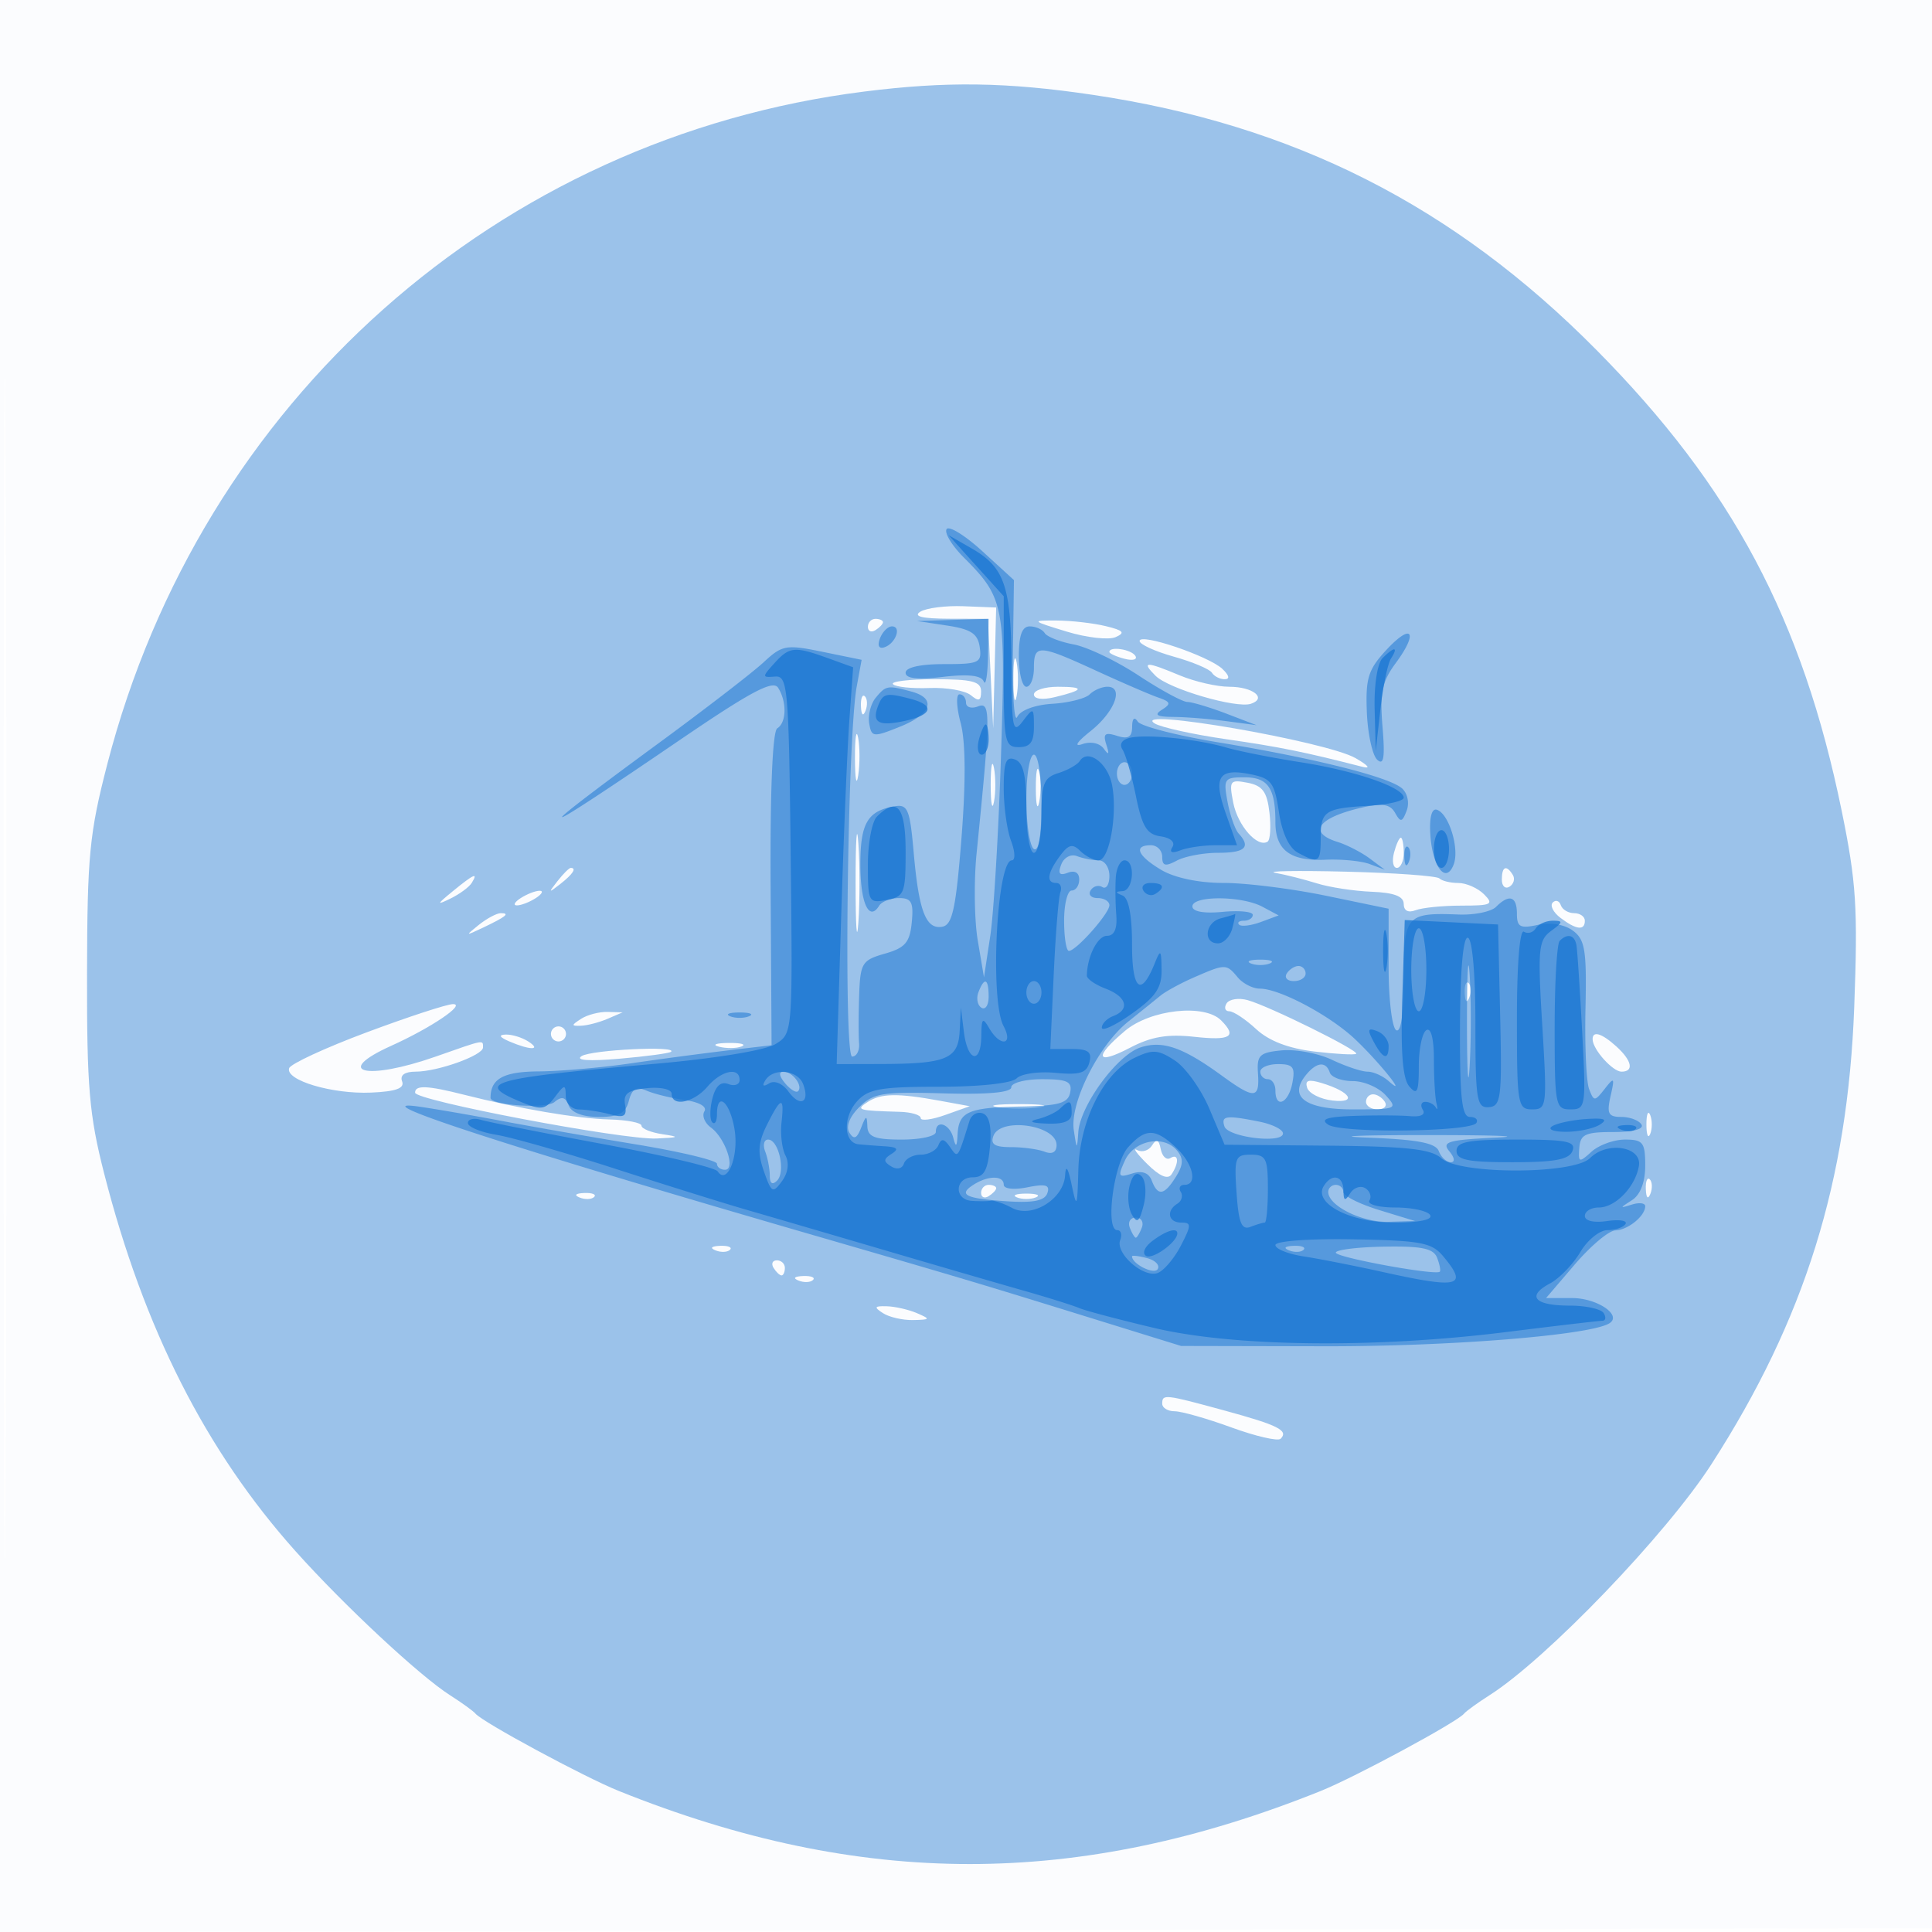 <svg xmlns="http://www.w3.org/2000/svg" width="256" height="256"><path fill="#1976D2" fill-opacity=".016" fill-rule="evenodd" d="M0 128.004v128.004l128.25-.254 128.25-.254.254-127.75L257.008 0H0zm.485.496c0 70.4.119 99.053.265 63.672s.146-92.98 0-128S.485 58.1.485 128.5"/><path fill="#1976D2" fill-opacity=".422" fill-rule="evenodd" d="M114.5 12.134C65.96 18.246 26.666 53.162 14.221 101.24c-2.372 9.166-2.659 12.126-2.688 27.76-.028 15.061.288 18.754 2.269 26.5 5.249 20.526 13.462 36.736 25.35 50.033 6.383 7.14 16.452 16.527 20.48 19.094 1.578 1.005 3.093 2.101 3.368 2.436.924 1.126 14.439 8.419 18.992 10.249 32.125 12.911 60.891 12.911 93.016 0 4.553-1.83 18.068-9.123 18.992-10.249.275-.335 1.79-1.431 3.368-2.436 7.595-4.839 23.416-21.311 29.417-30.627 12.357-19.185 18.05-37.428 18.912-60.599.488-13.121.27-16.521-1.66-25.946-5.207-25.423-14.507-42.901-32.507-61.091-18.91-19.11-40.112-29.844-66.761-33.801-11.398-1.693-19.338-1.805-30.269-.429m7.433 68.929c-.965.61.268.911 3.773.922l5.206.015.345 7.25.346 7.25.197-8 .197-8-4.316-.172c-2.373-.094-4.96.236-5.748.735M115 83.059c0 .582.45.781 1 .441s1-.816 1-1.059-.45-.441-1-.441-1 .477-1 1.059m26.323.624c2.653.811 5.578 1.144 6.5.739 1.327-.582 1.05-.888-1.323-1.461-1.65-.398-4.575-.731-6.5-.739-3.391-.013-3.35.032 1.323 1.461M151 84.931c0 .445 2.037 1.379 4.526 2.076s4.765 1.656 5.059 2.13c.293.475 1.053.863 1.688.863.724 0 .608-.513-.309-1.372-1.83-1.716-10.964-4.795-10.964-3.697M134.272 90c0 2.475.195 3.487.434 2.25.238-1.237.238-3.263 0-4.5-.239-1.237-.434-.225-.434 2.25M147 86.383c0 .211.901.619 2.001.907 1.101.288 1.75.115 1.441-.383-.538-.871-3.442-1.313-3.442-.524m6.118 3.163c1.732 1.732 10.698 4.362 12.638 3.707 2.176-.734.256-2.253-2.847-2.253-1.635 0-4.589-.675-6.563-1.5-4.536-1.895-5.161-1.886-3.228.046m-34.787 1.118c.365.365 2.532.591 4.816.501s4.759.342 5.502.959c1.04.863 1.351.748 1.351-.502 0-1.321-1.145-1.622-6.167-1.622-3.391 0-5.868.299-5.502.664M137 92.019c0 .605 1.117.751 2.75.359 3.926-.941 4.058-1.378.417-1.378-1.742 0-3.167.459-3.167 1.019m-22.921 1.564c.048 1.165.285 1.402.604.605.289-.722.253-1.585-.079-1.917s-.568.258-.525 1.312M153 95.858c.825.518 5.1 1.461 9.5 2.095 7.076 1.019 10.353 1.683 18 3.648 1.197.308.843-.152-.879-1.143-3.874-2.23-30.045-6.752-26.621-4.6m-39.714 4.642c.008 2.75.202 3.756.432 2.236s.223-3.77-.014-5-.425.014-.418 2.764m17.986 3.5c0 2.475.195 3.487.434 2.25.238-1.237.238-3.263 0-4.5-.239-1.237-.434-.225-.434 2.25m5.98.5c.011 2.2.216 2.982.455 1.738s.23-3.044-.02-4-.446.062-.435 2.262m26.16 1.869c.596 3.033 3.198 5.99 4.542 5.16.362-.224.477-1.966.254-3.87-.321-2.752-.918-3.562-2.907-3.942-2.333-.446-2.461-.265-1.889 2.652M113.37 117c0 5.775.165 8.138.367 5.25s.202-7.612 0-10.5-.367-.525-.367 5.25m71.34-4c-.287 1.1-.115 2 .384 2 .498 0 .906-.9.906-2s-.173-2-.383-2-.619.9-.907 2m-110.838 3.75c-1.243 1.586-1.208 1.621.378.378 1.666-1.307 2.195-2.128 1.372-2.128-.207 0-.995.787-1.75 1.75M169 115.659c1.375.249 3.854.876 5.508 1.394 1.655.519 4.917 1.017 7.25 1.109 2.953.115 4.242.604 4.242 1.609 0 .905.59 1.217 1.582.836.87-.334 3.602-.607 6.071-.607 3.991 0 4.323-.167 2.99-1.5-.825-.825-2.357-1.5-3.405-1.5s-2.177-.272-2.509-.605c-.333-.332-5.92-.736-12.417-.896s-10.687-.088-9.312.16m30 .9c0 .857.457 1.276 1.016.931.559-.346.758-1.047.441-1.559-.857-1.387-1.457-1.129-1.457.628m-139 1.53c-2.154 1.762-2.196 1.897-.306.973 1.207-.59 2.471-1.52 2.809-2.067.903-1.461.297-1.196-2.503 1.094m9 .911c-.825.533-1.05.969-.5.969s1.675-.436 2.5-.969 1.05-.969.5-.969-1.675.436-2.5.969m136.745.589c-.393.392.067 1.306 1.021 2.03 2.096 1.592 3.234 1.726 3.234.381 0-.55-.637-1-1.417-1-.779 0-1.576-.478-1.77-1.062-.195-.585-.676-.742-1.068-.349m-142.304 2.966c-1.83 1.467-1.798 1.487.559.365 3.061-1.458 3.628-1.92 2.358-1.92-.537 0-1.849.7-2.917 1.555m130.638 9.028c.048 1.165.285 1.402.604.605.289-.722.253-1.585-.079-1.917s-.568.258-.525 1.312m-31.554 1.376c-.354.573-.19 1.041.364 1.041.555 0 2.154 1.062 3.555 2.36 1.694 1.57 4.285 2.566 7.742 2.976 2.858.338 5.34.471 5.516.295.41-.41-11.501-6.299-14.368-7.104-1.191-.335-2.455-.14-2.809.432m-113.949 3.836c-5.458 2.038-10.077 4.175-10.265 4.749-.521 1.599 5.718 3.455 10.863 3.231 3.284-.143 4.459-.568 4.106-1.488-.314-.818.339-1.287 1.792-1.287 2.92 0 8.928-2.154 8.928-3.201 0-1.045.287-1.1-6.26 1.201-9.2 3.234-13.762 2.117-5.877-1.438 5.273-2.378 9.968-5.557 8.137-5.51-.825.021-5.966 1.705-11.424 3.743M77 135c-1.333.862-1.333.963 0 .914.825-.03 2.4-.441 3.5-.914l2-.859-2-.055c-1.1-.031-2.675.381-3.5.914m72.077 1.589c-4.196 3.53-3.87 4.61.673 2.234 2.797-1.463 4.958-1.829 8.5-1.44 4.82.531 5.714-.019 3.55-2.183-2.224-2.224-9.355-1.445-12.723 1.389M73 137c0 .55.45 1 1 1s1-.45 1-1-.45-1-1-1-1 .45-1 1m-5.5 1c2.749 1.181 4.328 1.181 2.5 0-.825-.533-2.175-.945-3-.914-.989.036-.819.347.5.914m143.532-.25c.057 1.355 2.665 4.25 3.828 4.25 1.687 0 1.385-1.468-.689-3.345-1.954-1.768-3.191-2.125-3.139-.905m-115.763.943c.973.254 2.323.237 3-.037s-.119-.481-1.769-.461-2.204.244-1.231.498m-18.201 1.244c-.895.566.982.697 5 .349 3.537-.306 6.62-.721 6.849-.921.935-.819-10.526-.265-11.849.572m96.141 4.208c.245.745 1.761 1.502 3.368 1.682 3.332.373 2.376-1.162-1.445-2.32-1.759-.532-2.254-.368-1.923.638M55 144.784c0 1.045 27.548 6.274 32 6.074 3.033-.137 3.133-.213.75-.574-1.513-.229-2.75-.736-2.75-1.127 0-.39-1.912-.761-4.25-.823-4.284-.114-11.871-1.404-19.25-3.273-4.876-1.235-6.5-1.305-6.5-.277M115 146c-1.665 1.076-1.394 1.16 4.25 1.324 1.513.044 2.75.416 2.75.826s1.463.225 3.25-.412l3.25-1.158-4-.732c-5.531-1.013-7.752-.977-9.5.152m66 0c0 .55.702 1 1.559 1s1.281-.45.941-1-1.041-1-1.559-1-.941.45-.941 1m-48.75.716c1.512.229 3.988.229 5.5 0s.275-.416-2.75-.416-4.262.187-2.75.416M218.158 149c0 1.375.227 1.938.504 1.25.278-.687.278-1.812 0-2.5-.277-.687-.504-.125-.504 1.25m-65.501 2.766c-.437.697-1.327.975-1.976.619-.65-.356-.056.47 1.319 1.836 1.654 1.644 2.749 2.112 3.235 1.382 1.035-1.554.941-2.83-.159-2.15-.509.314-1.082-.222-1.274-1.191-.258-1.304-.556-1.433-1.145-.496m65.422 5.817c.048 1.165.285 1.402.604.605.289-.722.253-1.585-.079-1.917s-.568.258-.525 1.312m-88.079.476c0 .582.45.781 1 .441s1-.816 1-1.059-.45-.441-1-.441-1 .477-1 1.059m-53.187.624c.721.289 1.584.253 1.916-.079s-.258-.568-1.312-.525c-1.165.048-1.402.285-.604.604m57.937-.021c.688.278 1.813.278 2.5 0 .688-.277.125-.504-1.25-.504s-1.937.227-1.25.504m-39.937 7.021c.721.289 1.584.253 1.916-.079s-.258-.568-1.312-.525c-1.165.048-1.402.285-.604.604M102.5 168c.34.55.816 1 1.059 1s.441-.45.441-1-.477-1-1.059-1-.781.45-.441 1m3.313 1.683c.721.289 1.584.253 1.916-.079s-.258-.568-1.312-.525c-1.165.048-1.402.285-.604.604M117 174c.825.533 2.625.945 4 .914 2.29-.05 2.332-.127.5-.914-1.1-.473-2.9-.884-4-.914-1.651-.046-1.738.114-.5.914m37 12c0 .55.741 1 1.647 1s4.292.964 7.524 2.143 6.166 1.853 6.52 1.5c1.086-1.087-.322-1.798-7.387-3.727-8.01-2.187-8.304-2.219-8.304-.916"/><path fill="#1976D2" fill-opacity=".531" fill-rule="evenodd" d="M125.426 70.119c-.307.497.709 2.173 2.258 3.726 5.418 5.431 5.59 6.345 4.954 26.298-.323 10.096-.962 20.832-1.421 23.857l-.834 5.5-.824-4.878c-.454-2.682-.525-7.857-.16-11.5 1.872-18.66 1.887-20.169.197-19.52-.878.336-1.596.114-1.596-.495S127.613 92 127.139 92s-.406 1.706.151 3.791c.659 2.469.698 7.786.111 15.242-.733 9.315-1.204 11.507-2.525 11.758-2.178.412-3.123-2.02-3.805-9.791-.51-5.802-.786-6.463-2.571-6.155-3.55.612-4.5 2.242-4.5 7.718 0 5.088 1.154 7.615 2.49 5.453.345-.559 1.53-1.016 2.632-1.016 1.656 0 1.95.56 1.691 3.218-.259 2.665-.872 3.378-3.563 4.145-3.026.863-3.261 1.243-3.408 5.532-.088 2.533-.093 5.392-.012 6.355.08.963-.332 1.75-.918 1.75-1.141 0-.617-42.364.608-49.035l.649-3.535-5.174-1.06c-4.853-.994-5.34-.907-7.835 1.406-1.463 1.356-7.79 6.229-14.061 10.829-17.766 13.033-16.704 12.876 2.768-.408 9.591-6.544 12.561-8.13 13.234-7.067 1.177 1.858 1.121 4.615-.109 5.375-.631.39-.961 8.349-.881 21.309l.126 20.686-5.868.695a584 584 0 0 0-12.869 1.717c-3.85.563-9.314 1.037-12.143 1.055-4.65.03-6.357.971-6.357 3.503 0 .994 7.351 1.484 8.459.564.97-.805 1.459-.691 1.893.44.366.956 1.862 1.526 4 1.526 2.643 0 3.541-.481 3.972-2.13.421-1.61.998-1.939 2.366-1.347.996.43 3.269.987 5.052 1.238 1.914.269 2.978.883 2.597 1.499-.354.574.034 1.539.863 2.146 1.921 1.405 3.318 5.594 1.865 5.594-.587 0-1.067-.359-1.067-.797s-4.838-1.596-10.75-2.57c-5.912-.975-13.9-2.371-17.75-3.102s-8.8-1.587-11-1.902c-8.029-1.15 11.286 5.148 52 16.955 19.92 5.777 22.198 6.457 37 11.044l12 3.718 19 .041c16.626.036 35.189-1.459 37.747-3.04 1.74-1.075-1.612-3.347-4.939-3.347h-3.448l3.82-4.467c2.101-2.457 4.517-4.482 5.37-4.5 1.639-.035 3.95-1.908 3.95-3.202 0-.422-.787-.523-1.75-.224-1.667.518-1.667.49 0-.581 1.111-.715 1.75-2.385 1.75-4.576 0-3.072-.292-3.45-2.671-3.45-1.469 0-3.47.723-4.446 1.606-1.647 1.491-1.763 1.455-1.616-.5.135-1.794.803-2.106 4.505-2.106 2.643 0 4.104-.392 3.728-1-.34-.55-1.54-1-2.667-1-1.721 0-1.95-.442-1.426-2.75.566-2.496.495-2.586-.773-.971-1.329 1.692-1.431 1.693-2.071.025-.37-.966-.585-5.776-.477-10.69.169-7.714-.059-9.121-1.675-10.303-1.129-.825-2.972-1.127-4.642-.76-2.333.512-2.769.28-2.769-1.472 0-2.324-1.018-2.661-2.763-.916-.64.64-2.868 1.098-4.95 1.017-6.971-.27-7.287.096-7.287 8.446 0 4.74-.367 7.265-1 6.874-.55-.34-1-4.099-1-8.354v-7.736l-8.25-1.709c-4.537-.941-10.656-1.708-13.596-1.706-3.262.003-6.477-.664-8.25-1.711-3.164-1.869-3.769-3.284-1.404-3.284.825 0 1.5.691 1.5 1.535 0 1.208.412 1.315 1.934.5 1.064-.569 3.539-1.035 5.5-1.035 3.554 0 4.345-.747 2.698-2.55-.477-.523-1.141-2.413-1.475-4.2-.57-3.052-.433-3.25 2.261-3.25 3.099 0 4.082 1.435 4.082 5.959 0 3.697 1.978 5.171 6.658 4.96 2.113-.094 4.742.165 5.842.578l2 .749-2-1.488c-1.1-.819-3.012-1.805-4.25-2.191-4.06-1.267-2.606-3.246 3.376-4.595 2.565-.579 3.596-.399 4.233.741.723 1.292.94 1.252 1.529-.281.39-1.016.13-2.292-.601-2.956-1.664-1.512-11.671-4.023-24.287-6.095-5.5-.903-10.331-2.146-10.735-2.761-.455-.694-.74-.429-.75.697-.011 1.359-.519 1.658-2.009 1.185-1.599-.507-1.877-.273-1.405 1.183.415 1.282.316 1.438-.337.531-.54-.751-1.721-1.007-2.844-.616-1.169.407-.747-.264 1.08-1.716 3.197-2.54 4.472-5.884 2.244-5.884-.739 0-1.797.453-2.352 1.008s-2.781 1.116-4.95 1.25c-2.328.143-4.233.856-4.653 1.742-.39.825-.649-2.918-.573-8.317l.137-9.817-4.185-3.825c-2.301-2.103-4.435-3.418-4.742-2.922m.074 12.773c3.16.48 4.067 1.081 4.32 2.858.295 2.079-.065 2.25-4.75 2.25-3.127 0-5.07.437-5.07 1.139 0 .778 1.567.954 4.935.555 3.37-.399 5.089-.205 5.421.611.267.657.522-.943.565-3.555L131 82l-4.75.142-4.75.142zm-8.894 1.692c-.373.973-.15 1.431.581 1.187 1.495-.498 2.318-2.771 1.003-2.771-.537 0-1.249.713-1.584 1.584M135 87c0 2.2.45 4 1 4s1-1.125 1-2.5c0-3.16.62-3.132 8.247.373 3.439 1.58 7.14 3.18 8.225 3.554 1.651.57 1.732.832.5 1.611-1.101.697-.717.938 1.528.958 1.65.014 4.8.266 7 .56l4 .534-4-1.53c-2.2-.841-4.523-1.537-5.163-1.545-.639-.008-3.551-1.588-6.471-3.511s-6.789-3.774-8.599-4.114c-1.809-.339-3.536-1.016-3.837-1.503-.301-.488-1.196-.887-1.989-.887-1.014 0-1.441 1.184-1.441 4m48.701-.881c-2.406 2.597-2.769 3.751-2.587 8.241.116 2.871.733 5.708 1.37 6.303.873.815 1.048-.264.707-4.368-.372-4.494-.066-5.973 1.745-8.423 3.061-4.14 2.161-5.418-1.235-1.753m-67.655 6.326c-.66.795-1.052 2.324-.873 3.399.31 1.852.523 1.876 4.077.448 4.214-1.692 4.878-3.756 1.5-4.662-3.149-.844-3.358-.807-4.704.815M136 105.941c0 3.268.45 6.219 1 6.559.628.388 1-1.823 1-5.941 0-3.706-.435-6.559-1-6.559-.554 0-1 2.647-1 5.941m12-3.441c0 .825.45 1.5 1 1.5s1-.675 1-1.5-.45-1.5-1-1.5-1 .675-1 1.5m41.523 8.038c.264 4.342 2.071 6.684 3.096 4.012.798-2.08-.621-6.721-2.217-7.251-.686-.228-1.016.987-.879 3.239m-3.444 3.045c.048 1.165.285 1.402.604.605.289-.722.253-1.585-.079-1.917s-.568.258-.525 1.312m-45.461.971c-.465 1.211-.226 1.51.871 1.089.925-.355 1.511-.011 1.511.888 0 .808-.45 1.469-1 1.469s-1 1.8-1 4 .286 4 .635 4c.961 0 5.365-4.967 5.365-6.052 0-.521-.702-.948-1.559-.948s-1.276-.457-.931-1.016c.346-.559 1.047-.758 1.559-.441.512.316.931-.352.931-1.484s-.638-2.059-1.418-2.059-2.072-.251-2.871-.557c-.821-.316-1.731.168-2.093 1.111M158 120.105c0 .686 1.516.96 4 .724 2.2-.21 4-.032 4 .395s-.525.776-1.167.776c-.641 0-.932.235-.645.521s1.583.129 2.88-.35l2.358-.873-2.147-1.149c-2.74-1.466-9.279-1.497-9.279-.044m36.382 15.395c.002 6.6.164 9.17.359 5.711.196-3.459.195-8.859-.003-12s-.358-.311-.356 6.289m-28.632-7.838c.688.278 1.813.278 2.5 0 .688-.277.125-.504-1.25-.504s-1.937.227-1.25.504m-7.483 1.822c-1.778.773-3.803 1.873-4.5 2.445-.697.573-2.626 2.126-4.288 3.452-3.901 3.114-7.739 10.774-7.196 14.363.402 2.658.424 2.667.6.256.259-3.535 5.131-10.178 8.216-11.203 2.928-.972 5.621-.042 10.799 3.729 4.323 3.148 5.022 3.108 4.79-.276-.166-2.433.197-2.787 3.154-3.07 1.838-.176 4.831.386 6.651 1.25 1.82.863 3.939 1.57 4.708 1.57s2.03.563 2.801 1.25c2.746 2.449-1.317-2.612-4.483-5.583-3.362-3.156-9.99-6.667-12.584-6.667-.93 0-2.25-.675-2.935-1.5-1.494-1.8-1.629-1.8-5.733-.016M170.5 129c-.34.55.084 1 .941 1s1.559-.45 1.559-1-.423-1-.941-1-1.219.45-1.559 1m-40.849 2.468c-.31.807-.133 1.734.393 2.059s.956-.336.956-1.468c0-2.415-.556-2.658-1.349-.591m-32.901 3.194c.688.278 1.813.278 2.5 0 .688-.277.125-.504-1.25-.504s-1.937.227-1.25.504M167 142c0 .55.45 1 1 1s1 .675 1 1.5c0 2.466 1.729 1.696 2.245-1 .4-2.096.096-2.5-1.884-2.5-1.298 0-2.361.45-2.361 1m6.105.373c-2.448 2.95-.217 4.627 6.157 4.627 5.85 0 5.992-.061 4.351-1.875-.933-1.031-2.897-1.875-4.363-1.875s-2.835-.506-3.042-1.125c-.505-1.515-1.72-1.418-3.103.248m-69.085 1.151c.696.838 1.471 1.318 1.723 1.067.693-.694-.716-2.591-1.924-2.591-.664 0-.588.574.201 1.524m29.98.544c0 .698-3.131.978-9.03.808-8.027-.232-9.262-.029-11.121 1.831-1.29 1.289-1.787 2.584-1.298 3.376.594.961.985.798 1.551-.649.66-1.686.766-1.71.828-.184.056 1.397.978 1.75 4.57 1.75 2.475 0 4.5-.45 4.5-1 0-1.696 1.826-1.103 2.311.75.353 1.351.483 1.251.573-.441.16-3.014 1.41-3.559 8.47-3.693 4.969-.094 6.176-.443 6.452-1.866.28-1.436-.39-1.75-3.733-1.75-2.24 0-4.073.481-4.073 1.068m28.244 5.182c.477 1.452 7.756 2.33 7.756.935 0-.514-1.406-1.216-3.125-1.56-4.418-.884-5.097-.792-4.631.625m-30.606 1.25c-.429 1.12.156 1.5 2.312 1.5 1.587 0 3.598.273 4.468.607 1.007.386 1.582.065 1.582-.883 0-2.644-7.401-3.727-8.362-1.224m49.659.245c6.563.249 8.938.705 9.357 1.795.308.803 1.017 1.46 1.575 1.46.6 0 .521-.596-.191-1.454-1.034-1.246-.155-1.505 6.127-1.802 4.034-.191-.09-.343-9.165-.34s-12.542.158-7.703.341m-79.904 1.837c.334.87.607 2.31.607 3.2 0 1.042.344 1.274.967.651 1.157-1.157.219-5.433-1.191-5.433-.544 0-.717.712-.383 1.582m47.66 1.202c-.964 2.115-.868 2.292.941 1.718q2.016-.64 2.618.929c.809 2.109 1.653 1.975 3.205-.509.992-1.589 1.024-2.409.135-3.48-1.76-2.12-5.668-1.36-6.899 1.342m-20.024 3.177c-2.129 1.346-1.14 1.846 4.374 2.213 3.517.235 5.024-.067 5.376-1.076.379-1.087-.215-1.261-2.645-.775-1.798.36-3.134.211-3.134-.348 0-1.227-2.042-1.234-3.971-.014m46.971.982c0 1.831 4.488 4.056 7.973 3.953l3.527-.104-4.75-1.454c-2.613-.8-4.75-1.878-4.75-2.396s-.45-.942-1-.942-1 .424-1 .943m-26.298 4.724c.282.733.641 1.333.798 1.333s.516-.6.798-1.333c.281-.734-.078-1.334-.798-1.334s-1.079.6-.798 1.334m21.111 3.016c.721.289 1.584.253 1.916-.079s-.258-.568-1.312-.525c-1.165.048-1.402.285-.604.604m6.187.299c0 .63 13.148 3.044 13.774 2.529.15-.123-.004-.947-.343-1.83-.483-1.259-1.996-1.581-7.023-1.495-3.525.06-6.408.418-6.408.796m-27 .489c0 1.015 2.92 2.467 3.4 1.691.318-.514-.317-1.169-1.411-1.455s-1.989-.392-1.989-.236"/><path fill="#1976D2" fill-opacity=".765" fill-rule="evenodd" d="M129.346 74.961 133 79.006v9.997c0 9.33.133 9.997 2 9.997 1.505 0 2-.667 2-2.691 0-2.581-.06-2.612-1.468-.75-1.326 1.753-1.471 1.048-1.5-7.262-.037-10.538-.9-13.111-5.238-15.601l-3.103-1.78zM102.591 87.9c-1.629 1.8-1.624 1.891.095 1.75 1.698-.14 1.831 1.361 2.082 23.565.268 23.703.267 23.716-2 25.123-1.319.819-7.915 1.908-15.768 2.603-22.221 1.967-24.15 2.512-17.961 5.075 2.682 1.111 3.207 1.037 4.468-.628 1.311-1.732 1.432-1.743 1.461-.138.018.982.8 1.756 1.782 1.764.963.007 2.796.293 4.075.636 1.891.506 2.265.27 2-1.264-.255-1.481.373-1.953 2.925-2.199 1.826-.176 3.25.152 3.25.75 0 1.769 2.908 1.193 4.732-.937 1.857-2.169 4.268-2.673 4.268-.893 0 .609-.67.85-1.49.535-1.003-.385-1.695.249-2.12 1.94-.347 1.381-.351 2.79-.01 3.131s.62-.13.62-1.046c0-3.162 1.74-1.658 2.337 2.02.578 3.565-.993 7.419-2.249 5.517-.323-.49-7.113-2.105-15.088-3.589s-15.287-2.934-16.25-3.224c-.962-.289-1.75-.103-1.75.414s1.688 1.217 3.75 1.557 9.15 2.363 15.75 4.496 14.475 4.593 17.5 5.467c3.025.875 11.125 3.244 18 5.266 6.875 2.023 15.2 4.446 18.5 5.385s6.675 1.996 7.5 2.348 5.325 1.545 10 2.651c10.51 2.487 29.163 2.7 46.538.533 6.579-.821 12.326-1.496 12.771-1.5s.531-.458.191-1.008-2.365-1-4.5-1c-4.66 0-5.78-1.245-2.635-2.928 1.263-.676 3.073-2.543 4.022-4.15s2.574-2.922 3.611-2.922c1.036 0 2.112-.369 2.39-.819.279-.451-.82-.624-2.441-.387-1.757.258-2.947-.017-2.947-.681 0-.612.83-1.113 1.845-1.113 2.207 0 4.843-2.727 5.315-5.5.437-2.571-4.191-3.326-6.463-1.054-2.193 2.193-17.319 2.206-19.738.017-1.334-1.208-4.585-1.563-15.197-1.659l-13.5-.122-1.998-4.731c-1.1-2.602-3.16-5.492-4.578-6.421-2.229-1.461-2.956-1.51-5.352-.36-4.104 1.969-7.273 8.278-7.449 14.83-.135 5.019-.213 5.194-.885 2-.482-2.289-.782-2.729-.868-1.273-.187 3.159-4.382 5.745-7.024 4.331-1.115-.597-2.383-1.026-2.817-.953-.435.072-1.578.079-2.541.013-2.376-.16-2.238-3.118.145-3.118 1.479 0 1.978-.874 2.274-3.98q.38-3.978-.932-4.483c-.722-.277-1.521.164-1.775.98-1.592 5.11-1.514 5.006-2.592 3.455-.773-1.114-1.146-1.168-1.529-.222-.279.688-1.333 1.25-2.341 1.25s-2.01.53-2.226 1.177c-.23.69-.929.845-1.69.375-1.055-.652-1.044-.963.059-1.662 1.003-.635.77-.896-.893-1a117 117 0 0 1-3.486-.265c-1.978-.2-2.095-3.602-.197-5.699 1.479-1.634 3.131-1.926 10.888-1.926 5.384 0 9.603-.458 10.258-1.113.613-.613 2.927-.941 5.144-.729 3.213.306 4.123.025 4.493-1.387.362-1.385-.151-1.771-2.357-1.771h-2.819l.443-9.75c.243-5.362.64-10.312.882-11 .241-.687.002-1.25-.53-1.25-1.372 0-1.202-1.302.464-3.559 1.148-1.556 1.684-1.693 2.7-.691.697.688 1.793 1.25 2.436 1.25 1.443 0 2.539-6.209 1.773-10.041-.572-2.861-3.193-4.785-4.262-3.128-.319.495-1.592 1.215-2.83 1.602-1.934.603-2.25 1.394-2.25 5.634 0 2.713-.45 4.933-1 4.933-.554 0-1-2.631-1-5.893 0-4.316-.401-6.047-1.5-6.469-1.193-.458-1.5.325-1.5 3.828 0 2.422.439 5.558.975 6.969.537 1.411.581 2.565.098 2.565-1.997 0-2.928 18.534-1.101 21.947 1.359 2.541-.422 2.826-1.892.303-.871-1.496-1.024-1.351-1.05 1-.042 3.835-1.816 3.45-2.307-.5l-.403-3.25-.16 3.133c-.188 3.684-1.749 4.333-10.478 4.353l-5.818.014.589-19.25c.323-10.588.814-22.418 1.09-26.291l.503-7.041-3.344-1.209c-4.438-1.604-5.092-1.541-7.111.691m80.609-.7c-.687.687-1.137 3.573-1.053 6.75l.147 5.55.614-5.5c.337-3.025.972-6.062 1.412-6.75 1.012-1.585.441-1.611-1.12-.05m-66.855 6.343c-.852 2.221.091 2.74 3.583 1.973 3.622-.796 3.976-2.04.822-2.886-3.297-.883-3.752-.789-4.405.913M129.71 98c-.287 1.1-.115 2 .384 2 .498 0 .906-.9.906-2s-.173-2-.383-2-.619.9-.907 2m20.028-.242c-1.077.24-1.466.85-1 1.568.419.646 1.22 3.424 1.78 6.174.823 4.043 1.448 5.062 3.265 5.321 1.33.191 1.97.77 1.568 1.42-.443.716-.071.866 1.067.429.96-.369 3.039-.67 4.619-.67h2.874l-1.475-4.181c-1.723-4.883-.974-6.077 3.279-5.226 2.749.55 3.162 1.102 3.748 5.01.418 2.789 1.342 4.758 2.532 5.394 2.744 1.469 3.005 1.3 3.005-1.938 0-3.594.53-3.951 6.369-4.29 2.542-.148 4.623-.629 4.626-1.07.008-1.358-6.403-3.567-13.619-4.693-3.782-.59-8.226-1.467-9.876-1.951-3.852-1.128-10.497-1.803-12.762-1.297M116.2 108.2c-.66.66-1.2 3.523-1.2 6.361 0 4.967.095 5.144 2.5 4.684 2.329-.446 2.5-.88 2.5-6.362 0-5.992-1.116-7.367-3.8-4.683m73.8 4.3c0 1.375.45 2.5 1 2.5s1-1.125 1-2.5-.45-2.5-1-2.5-1 1.125-1 2.5m-42.151 3.75c-.083 1.237-.054 3.487.064 5q.214 2.749-1.232 2.75c-1.243 0-2.622 2.728-2.667 5.275-.008.426 1.111 1.202 2.486 1.725 2.801 1.065 3.269 2.768 1 3.638-.825.317-1.5 1.007-1.5 1.534s1.79-.309 3.979-1.857c3.159-2.235 3.97-3.433 3.936-5.815-.037-2.691-.131-2.779-.908-.852-1.831 4.538-3.007 3.558-3.007-2.506 0-3.845-.446-6.155-1.25-6.48-1-.403-1-.52 0-.583 1.473-.093 1.717-4.079.25-4.079-.55 0-1.068 1.013-1.151 2.25m3.661 1.766c.346.559 1.047.758 1.559.441 1.387-.857 1.129-1.457-.628-1.457-.857 0-1.276.457-.931 1.016m10.24 3.673c-2.067.54-2.373 3.311-.367 3.311.761 0 1.619-.9 1.907-2 .287-1.1.452-1.948.366-1.884s-.943.322-1.906.573M183.272 126c0 2.475.195 3.488.434 2.25.238-1.237.238-3.263 0-4.5-.239-1.237-.434-.225-.434 2.25m2.538 6.204c-.228 7.237.049 10.731.933 11.76 1.043 1.215 1.257.756 1.257-2.691 0-2.285.45-4.433 1-4.773.61-.377 1 1.129 1 3.859 0 2.463.151 5.077.336 5.809s.147.994-.083.582c-.231-.412-.859-.75-1.395-.75-.537 0-.683.473-.326 1.052.395.639-.269.971-1.691.845-1.287-.115-4.591-.131-7.341-.037-3.7.126-4.61.43-3.5 1.168 1.74 1.158 18.891.957 19.625-.23.271-.439-.115-.798-.859-.798-1.063 0-1.343-2.561-1.309-11.992.027-7.469.42-11.901 1.043-11.75.593.143 1 4.793 1 11.411 0 10.091.172 11.157 1.779 11.035 1.616-.122 1.754-1.236 1.5-12.169L198.5 122.5l-6.183-.296-6.182-.296zm17.68-9.188c-.346.559-1.047.758-1.559.441-.555-.343-.931 4.296-.931 11.484 0 11.428.106 12.059 2.018 12.059 1.943 0 1.993-.41 1.34-11.147-.616-10.146-.51-11.268 1.174-12.5 1.589-1.162 1.62-1.353.218-1.353-.898 0-1.915.457-2.26 1.016M187 128.5c0 3.025.45 5.5 1 5.5s1-2.475 1-5.5-.45-5.5-1-5.5-1 2.475-1 5.5m19.667-3.833c-.367.366-.667 5.541-.667 11.5 0 10.328.098 10.833 2.094 10.833 2.024 0 2.075-.342 1.553-10.25-.297-5.637-.639-10.812-.76-11.5-.242-1.372-1.184-1.62-2.22-.583M136 131.5c0 .825.45 1.5 1 1.5s1-.675 1-1.5-.45-1.5-1-1.5-1 .675-1 1.5m46.012 6.523c1.241 2.318 1.988 2.537 1.988.584 0-.766-.685-1.656-1.523-1.978-1.243-.476-1.328-.22-.465 1.394m-80.607 5.132c-.456.737-.273.882.507.399.717-.443 1.779.008 2.573 1.094 1.553 2.124 2.869 1.439 1.932-1.005-.724-1.887-3.954-2.201-5.012-.488m.23 5.874c-1.188 2.383-1.278 3.695-.422 6.153 1.004 2.88 1.192 2.984 2.4 1.333.811-1.11.99-2.405.469-3.403-.462-.887-.7-2.85-.529-4.362.399-3.535-.047-3.47-1.918.279m38.815-2.126c-.522.497-1.85 1.119-2.95 1.384-1.295.311-.854.522 1.25.597 2.274.081 3.25-.335 3.25-1.384 0-1.74-.247-1.835-1.55-.597m65.214 2.332c-.647.408.169.734 1.836.734 1.65 0 3.675-.43 4.5-.957 1.101-.703.613-.898-1.836-.735-1.835.123-3.86.554-4.5.958m9.149.448c.721.289 1.584.253 1.916-.079s-.258-.568-1.312-.525c-1.165.048-1.402.285-.604.604m-65.332 2.338c-1.903 2.103-3.067 10.979-1.439 10.979.492 0 .668.591.391 1.313-.675 1.761 3.11 5.076 4.977 4.36.817-.314 2.196-1.943 3.063-3.622 1.403-2.712 1.409-3.051.053-3.051-1.728 0-2.045-1.561-.51-2.51.559-.346.758-1.047.441-1.559-.316-.512-.098-.931.484-.931 1.808 0 1.166-2.823-1.13-4.961-2.747-2.56-4.026-2.564-6.33-.018M193 152.5c0 1.198 1.488 1.5 7.393 1.5 5.649 0 7.529-.354 7.969-1.5.482-1.256-.721-1.5-7.393-1.5-6.417 0-7.969.292-7.969 1.5m-29.149 5.568c.276 3.981.669 4.946 1.832 4.5.814-.312 1.669-.568 1.899-.568s.418-2.025.418-4.5c0-4-.25-4.5-2.25-4.501-2.084 0-2.224.375-1.899 5.069m-14.169-.96c-.322 1.233-.193 2.944.288 3.802.702 1.255 1.012 1.009 1.579-1.247.389-1.551.26-3.254-.288-3.802-.657-.657-1.191-.236-1.579 1.247m25.718.054c-1.406 2.274 3.506 4.838 9.27 4.838 3.377 0 5.213-.38 4.83-1-.34-.55-2.418-1-4.618-1-2.214 0-3.743-.416-3.425-.931.317-.512.068-1.245-.552-1.628s-1.521-.077-2.001.681c-.691 1.09-.877 1.012-.889-.372-.017-1.987-1.539-2.33-2.615-.588m-22.71 7.274c-1.024.776-1.385 1.635-.83 1.977.858.531 4.14-1.836 4.14-2.984 0-.818-1.509-.359-3.31 1.007m16.31.539c0 .514 1.688 1.193 3.75 1.509s6.739 1.236 10.393 2.045c10.261 2.272 11.458 1.964 8.073-2.082-1.505-1.8-2.979-2.074-11.966-2.23-5.817-.101-10.25.227-10.25.758"/></svg>